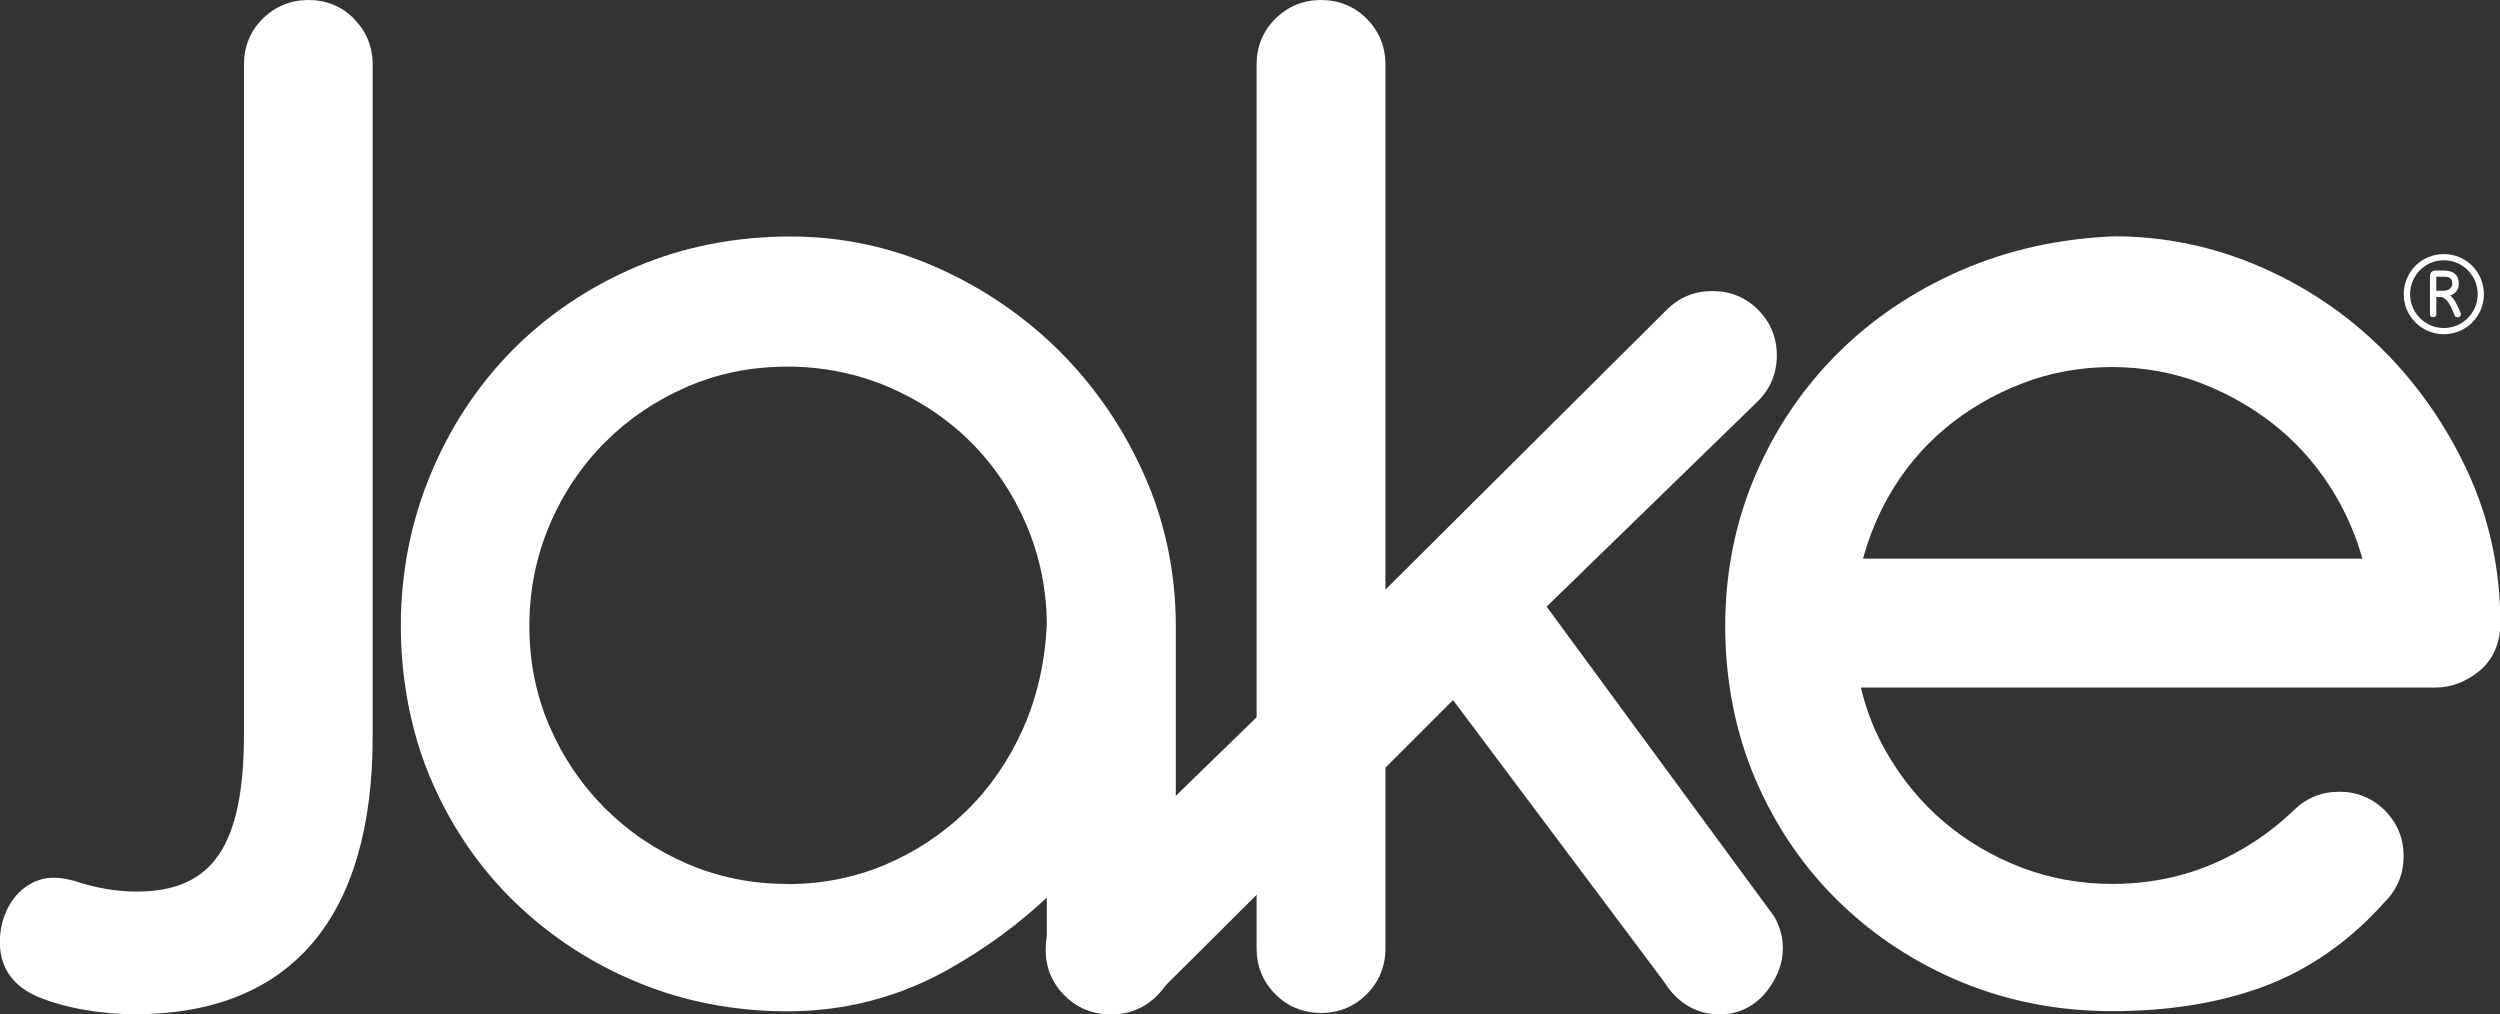 <?xml version="1.0" encoding="UTF-8"?>
<svg id="Calque_1" data-name="Calque 1" xmlns="http://www.w3.org/2000/svg" viewBox="0 0 153.49 62.28">
  <rect x="0" y="0" width="153.49" height="62.28" fill="#333333" stroke="none"/>
  <defs>
    <style>
      .cls-1 {
        fill: #fff;
        stroke-width: 0px;
      }
    </style>
  </defs>
  <path class="cls-1" d="m48.33,54.27c-2.18,0-4.24-.42-6.14-1.24-1.91-.82-3.61-1.97-5.05-3.41-1.44-1.44-2.59-3.14-3.41-5.05-.82-1.9-1.23-3.96-1.23-6.14s.42-4.26,1.24-6.19c.82-1.94,1.97-3.65,3.41-5.09s3.13-2.58,5.05-3.41c1.9-.82,3.97-1.23,6.14-1.23s4.26.42,6.19,1.24c1.94.83,3.65,1.97,5.09,3.41,1.44,1.44,2.58,3.15,3.41,5.09.82,1.94,1.24,4.02,1.24,6.14-.12,2.31-.61,4.46-1.47,6.37-.85,1.91-2.01,3.6-3.45,5.01-1.44,1.41-3.12,2.52-5,3.32-1.87.79-3.89,1.19-6,1.19m16.75-32.67c-2.15-2.15-4.68-3.89-7.52-5.16-2.86-1.28-5.9-1.93-9.04-1.93-3.39,0-6.59.63-9.5,1.87-2.91,1.24-5.46,2.97-7.59,5.12-2.13,2.16-3.82,4.73-5.02,7.63-1.21,2.91-1.82,6.03-1.82,9.3s.63,6.58,1.87,9.46c1.24,2.88,2.97,5.4,5.13,7.49,2.16,2.09,4.69,3.75,7.53,4.92,2.85,1.18,5.94,1.78,9.21,1.78,3.56,0,6.92-.89,9.98-2.63,2.2-1.25,4.19-2.71,5.94-4.35v3.21c0,1.1.39,2.04,1.15,2.81.76.76,1.71,1.15,2.81,1.15s2.04-.39,2.81-1.15c.76-.76,1.15-1.71,1.15-2.8v-19.88c0-3.27-.65-6.39-1.93-9.27-1.27-2.87-3.01-5.41-5.16-7.57"/>
  <path class="cls-1" d="m94.96,37.24l12.98-12.62c.76-.76,1.15-1.71,1.15-2.8s-.39-2.04-1.15-2.8c-.76-.77-1.71-1.15-2.81-1.15s-2.04.39-2.8,1.15l-17.27,17.18V3.96c0-1.1-.39-2.04-1.15-2.81-.76-.76-1.71-1.15-2.8-1.15s-2.04.39-2.81,1.15c-.76.76-1.15,1.71-1.15,2.81v54.27c0,1.1.39,2.04,1.15,2.81.76.76,1.71,1.15,2.81,1.15s2.04-.39,2.8-1.15c.76-.76,1.15-1.71,1.15-2.81v-11.1l4.15-4.15,12.97,17.31c.81,1.31,2,1.99,3.42,1.99,1.12,0,2.1-.48,2.83-1.37.68-.85,1.03-1.75,1.03-2.68,0-.68-.17-1.33-.53-1.96l-13.97-19.02Z"/>
  <path class="cls-1" d="m145.03,34.3h-30.65c.38-1.38.92-2.69,1.62-3.91.91-1.58,2.07-2.96,3.44-4.1,1.38-1.15,2.97-2.08,4.71-2.75,3.45-1.34,7.57-1.34,11.03,0,1.74.68,3.32,1.6,4.71,2.75,1.38,1.14,2.55,2.53,3.49,4.11.72,1.23,1.28,2.53,1.66,3.9m6.49-5.28c-1.3-2.83-3.05-5.36-5.2-7.51-2.15-2.15-4.68-3.88-7.53-5.12-2.85-1.24-5.86-1.88-8.98-1.88h0c-3.38.13-6.57.84-9.47,2.11-2.9,1.27-5.45,2.99-7.57,5.12-2.13,2.13-3.82,4.65-5.03,7.49-1.21,2.84-1.83,5.94-1.83,9.22s.63,6.58,1.88,9.45c1.24,2.88,2.97,5.4,5.13,7.49,2.15,2.09,4.69,3.75,7.53,4.92s5.94,1.77,9.21,1.77c3.5,0,6.65-.51,9.36-1.53,2.75-1.03,5.25-2.78,7.39-5.18.76-.76,1.15-1.71,1.15-2.81s-.39-2.04-1.15-2.8c-.76-.76-1.71-1.15-2.8-1.15s-2.04.39-2.79,1.14c-1.47,1.41-3.17,2.53-5.06,3.33-1.88.79-3.93,1.19-6.1,1.19-1.93,0-3.81-.34-5.57-1.01-1.77-.68-3.36-1.62-4.74-2.79-1.38-1.17-2.56-2.59-3.5-4.21-.73-1.26-1.28-2.62-1.61-4.05h35.3c.93,0,1.81-.33,2.63-.98.87-.7,1.33-1.73,1.33-2.97,0-3.28-.67-6.39-1.98-9.24"/>
  <path class="cls-1" d="m150.03,16.99h-.45v.86h.41c.34,0,.57-.16.57-.43,0-.33-.16-.43-.53-.43m.83,2.48c-.08,0-.13-.04-.16-.11-.28-.73-.54-1.13-.89-1.13h-.23v1.05c0,.13-.06.19-.19.19-.14,0-.2-.06-.2-.19v-2.3c0-.23.11-.37.37-.37h.47c.6,0,.93.27.93.81,0,.32-.18.62-.54.72.25.18.43.54.64,1.05.01.03.03.07.03.11,0,.1-.09.19-.22.19m-.83.65c1.15,0,2.08-.93,2.08-2.08s-.93-2.08-2.08-2.08-2.07.93-2.07,2.08.93,2.08,2.07,2.08m0-4.54c1.36,0,2.46,1.09,2.46,2.46s-1.1,2.46-2.46,2.46-2.46-1.1-2.46-2.46,1.09-2.46,2.46-2.46"/>
  <path class="cls-1" d="m78.33,42.89l-12.98,12.62c-.76.76-1.15,1.71-1.15,2.8s.39,2.04,1.15,2.8c.76.77,1.71,1.15,2.8,1.15s2.04-.39,2.8-1.15l17.27-17.18"/>
  <path class="cls-1" d="m21.74,1.15C20.98.39,20.03,0,18.94,0s-2.04.39-2.81,1.15c-.77.76-1.15,1.71-1.15,2.8v41.08c0,6.89-1.91,9.71-6.6,9.71-1.35,0-2.58-.28-3.35-.51-.67-.23-1.24-.34-1.74-.34-1.85,0-3.3,1.74-3.3,3.96,0,1.05.38,2.47,2.22,3.3,1.61.7,3.88,1.12,6.07,1.12,9.55,0,14.6-5.9,14.6-17.05V3.96c0-1.1-.39-2.04-1.15-2.8"/>
</svg>